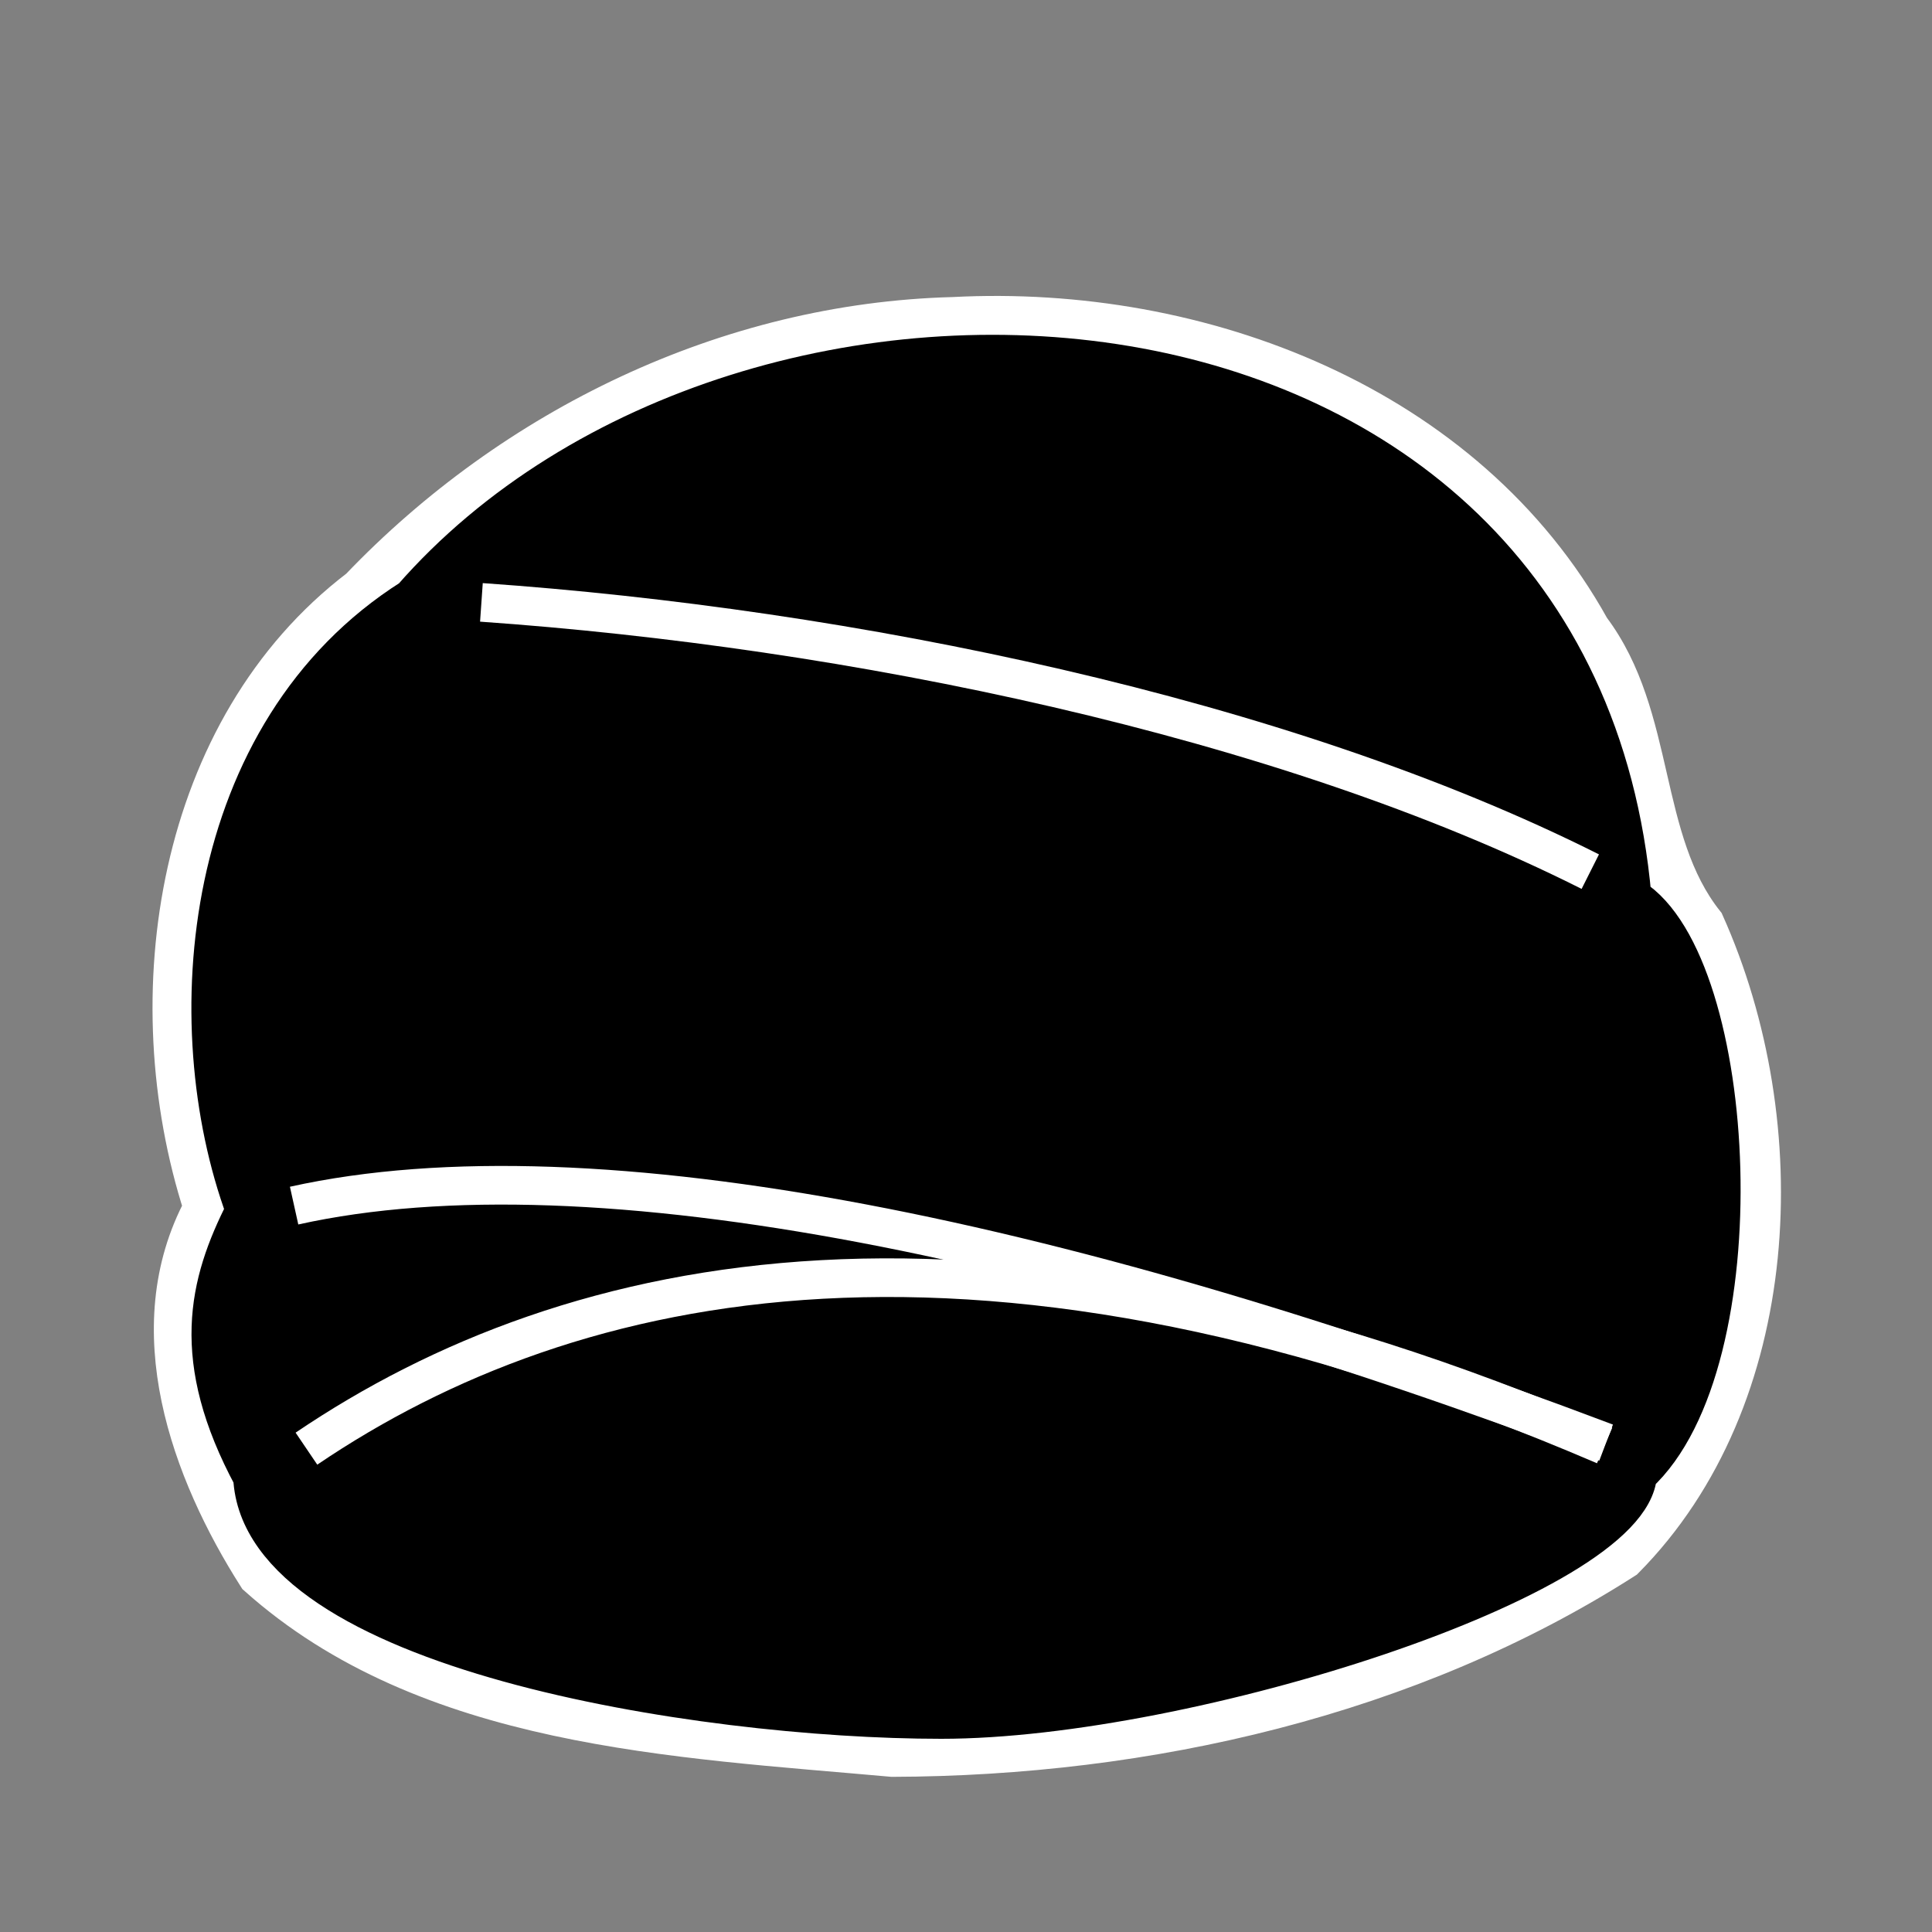 <?xml version="1.0" encoding="UTF-8" standalone="no"?>
<!-- Created with Inkscape (http://www.inkscape.org/) -->

<svg
   xmlns:dc="http://purl.org/dc/elements/1.1/"
   xmlns:cc="http://creativecommons.org/ns#"
   xmlns:rdf="http://www.w3.org/1999/02/22-rdf-syntax-ns#"
   xmlns:svg="http://www.w3.org/2000/svg"
   xmlns="http://www.w3.org/2000/svg"
   xmlns:sodipodi="http://sodipodi.sourceforge.net/DTD/sodipodi-0.dtd"
   xmlns:inkscape="http://www.inkscape.org/namespaces/inkscape"
   version="1.0"
   width="100"
   height="100"
   id="svg2833"
   inkscape:version="0.48.3.1 r9886"
   sodipodi:docname="BlackGoldPawn.svg">
  <rect width="100%" height="100%" fill="#808080" stroke="none"/>
  <sodipodi:namedview
     pagecolor="#ffffff"
     bordercolor="#666666"
     borderopacity="1"
     objecttolerance="10"
     gridtolerance="10"
     guidetolerance="10"
     inkscape:pageopacity="0"
     inkscape:pageshadow="2"
     inkscape:window-width="948"
     inkscape:window-height="892"
     id="namedview3010"
     showgrid="false"
     inkscape:zoom="6.231875"
     inkscape:cx="50.358594"
     inkscape:cy="50"
     inkscape:window-x="0"
     inkscape:window-y="27"
     inkscape:window-maximized="0"
     inkscape:current-layer="svg2833" />
  <defs
     id="defs2835" />
  <g
     id="g3290">
    <path
       inkscape:connector-curvature="0"
       id="path3286"
       d="M 49.344,16.375 C 37.65,16.68 26.566,22.093 18.594,30.438 9.083,37.686 6.971,51.566 10.5,62.5 c -3.361,6.274 -0.655,13.646 2.812,19.094 8.808,7.878 21.625,8.363 32.875,9.375 13.187,-0.04 26.785,-3.132 37.906,-10.25 C 92.348,72.385 92.92,58.197 88.25,47.781 84.826,43.474 85.781,37.1 82.337,32.527 75.908,20.936 62.12,15.703 49.344,16.375 z"
       style="color:#000000;fill:#ffffff;fill-opacity:1;fill-rule:nonzero;stroke:#ffffff;stroke-width:2;stroke-linecap:butt;stroke-linejoin:miter;stroke-miterlimit:4;stroke-opacity:1;stroke-dasharray:none;marker:none;visibility:visible;display:inline;overflow:visible;enable-background:accumulate" />
    <path
       style="color:#000000;fill:#000000;fill-opacity:1;fill-rule:nonzero;stroke:#000000;stroke-width:2;stroke-linecap:butt;stroke-linejoin:miter;stroke-miterlimit:4;stroke-opacity:1;stroke-dasharray:none;marker:none;visibility:visible;display:inline;overflow:visible;enable-background:accumulate"
       id="path362"
       inkscape:connector-curvature="0"
       d="m 13.07,76.46 c 0.407,8.906 23.053,12.54 35.653,12.54 12.737,5.47e-4 35.697,-7.341 36.042,-12.673 C 91.094,70.53 90.036,49.914 84.48,46.45 81.556,13.47 38.627,11.127 21.312,30.957 10.348,37.893 9.143,53.001 12.682,62.64 c -1.935,3.804 -2.899,7.706 0.388,13.82 z" />
    <path
       style="color:#000000;fill:none;stroke:#ffffff;stroke-width:2;stroke-linecap:butt;stroke-linejoin:miter;stroke-miterlimit:4;stroke-opacity:1;stroke-dasharray:none;marker:none;visibility:visible;display:inline;overflow:visible;enable-background:accumulate"
       id="path364"
       inkscape:connector-curvature="0"
       d="m 24.918,31.179 c 19.006,1.329 41.385,5.885 57.395,13.937" />
    <path
       style="color:#000000;fill:none;stroke:#ffffff;stroke-width:2;stroke-linecap:butt;stroke-linejoin:miter;stroke-miterlimit:4;stroke-opacity:1;stroke-dasharray:none;marker:none;visibility:visible;display:inline;overflow:visible;enable-background:accumulate"
       id="path366"
       inkscape:connector-curvature="0"
       d="M 15.223,62.402 C 30.808,58.946 55.566,64.244 83.132,74.671" />
    <path
       style="color:#000000;fill:none;stroke:#ffffff;stroke-width:2;stroke-linecap:butt;stroke-linejoin:miter;stroke-miterlimit:4;stroke-opacity:1;stroke-dasharray:none;marker:none;visibility:visible;display:inline;overflow:visible;enable-background:accumulate"
       id="path368"
       inkscape:connector-curvature="0"
       d="M 15.861,74.982 C 29.628,65.662 50.865,61.003 83.054,74.819" />
  </g>
</svg>
